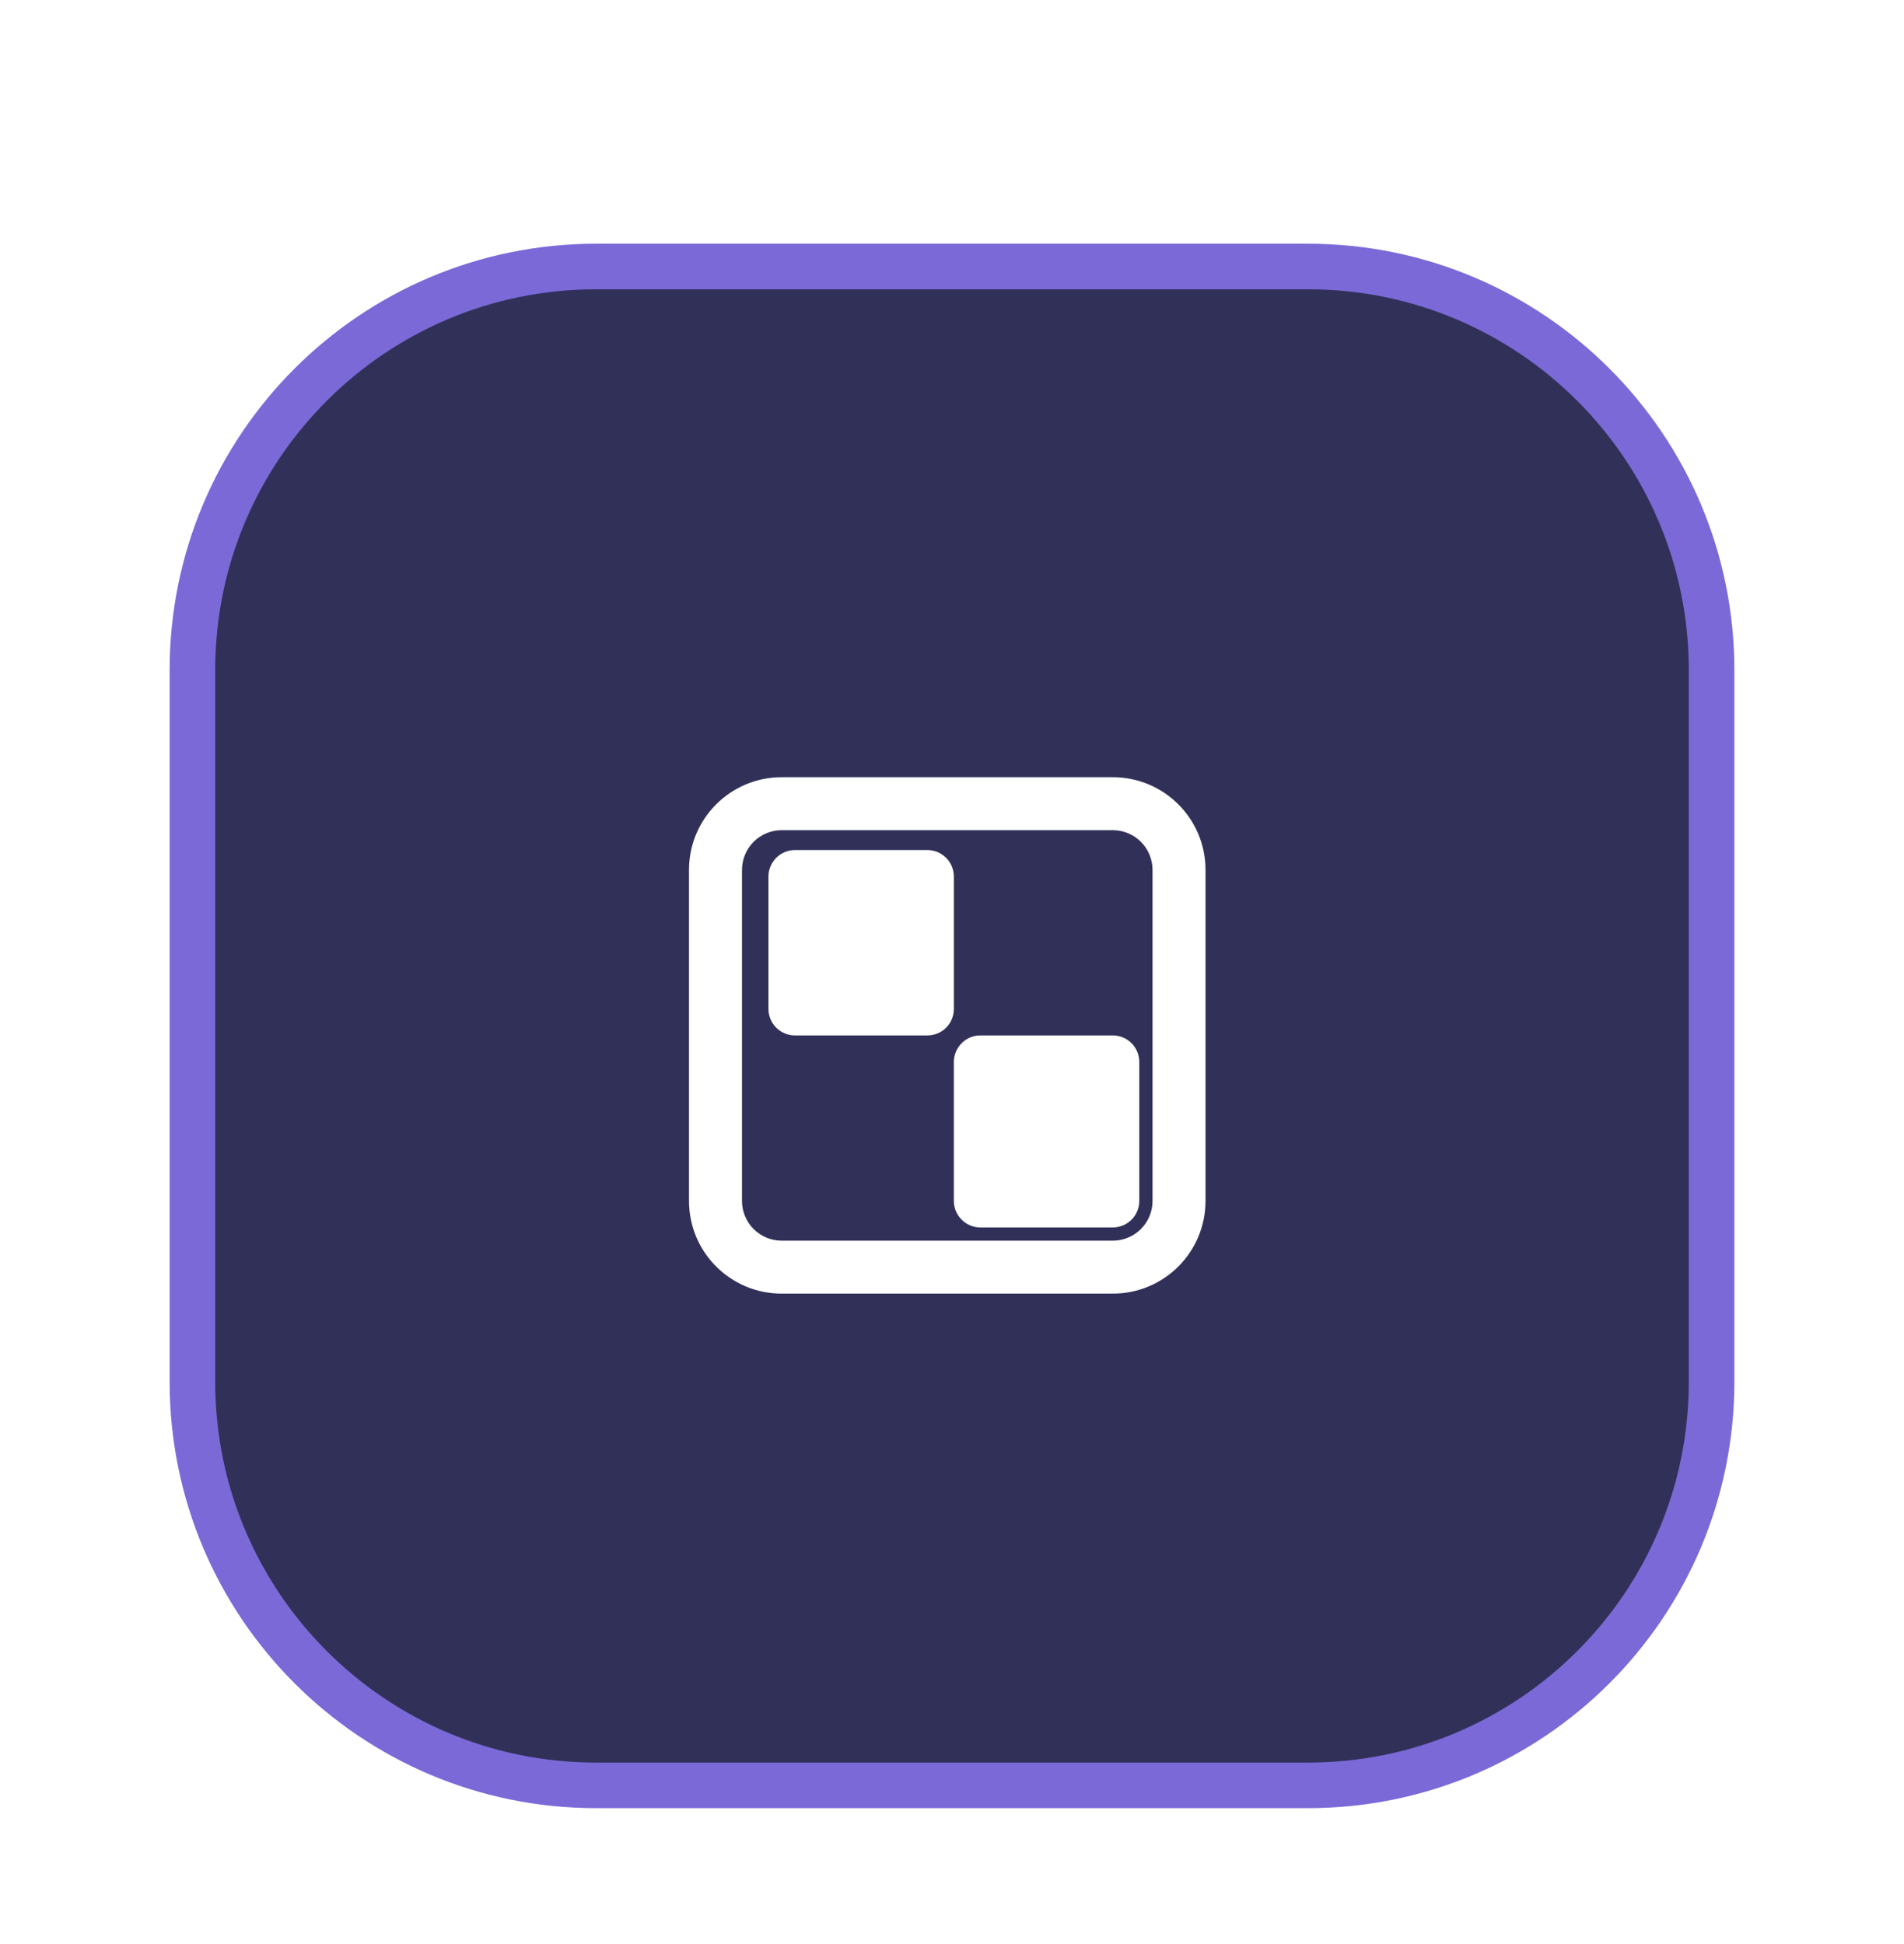 <svg width="47" height="48" viewBox="0 0 47 48" fill="none" xmlns="http://www.w3.org/2000/svg">
<g filter="url(#filter0_dd_824_11188)">
<path d="M4.75 12.714C4.75 7.211 9.211 2.75 14.714 2.75H32.286C37.789 2.75 42.25 7.211 42.25 12.714V30.286C42.25 35.789 37.789 40.25 32.286 40.25H14.714C9.211 40.25 4.75 35.789 4.75 30.286V12.714Z" fill="#313059"/>
<path d="M4.75 12.714C4.75 7.211 9.211 2.75 14.714 2.75H32.286C37.789 2.75 42.25 7.211 42.25 12.714V30.286C42.25 35.789 37.789 40.25 32.286 40.25H14.714C9.211 40.25 4.75 35.789 4.75 30.286V12.714Z" stroke="#7A69D7" stroke-width="1.125"/>
<path d="M19.296 15.359H27.469C28.733 15.359 29.758 16.384 29.758 17.648V25.821C29.758 27.085 28.733 28.109 27.469 28.109H19.296C18.032 28.109 17.008 27.085 17.008 25.821V17.648C17.008 16.384 18.032 15.359 19.296 15.359ZM19.296 16.667C19.036 16.667 18.787 16.77 18.603 16.954C18.419 17.138 18.316 17.388 18.316 17.648V25.821C18.316 26.081 18.419 26.331 18.603 26.514C18.787 26.698 19.036 26.802 19.296 26.802H27.469C27.73 26.802 27.979 26.698 28.163 26.514C28.347 26.331 28.45 26.081 28.45 25.821V17.648C28.45 17.388 28.347 17.138 28.163 16.954C27.979 16.77 27.73 16.667 27.469 16.667H19.296ZM18.969 17.811C18.969 17.638 19.038 17.472 19.161 17.349C19.284 17.226 19.45 17.157 19.623 17.157H22.892C23.066 17.157 23.232 17.226 23.355 17.349C23.477 17.472 23.546 17.638 23.546 17.811V21.081C23.546 21.254 23.477 21.42 23.355 21.543C23.232 21.666 23.066 21.734 22.892 21.734H19.623C19.45 21.734 19.284 21.666 19.161 21.543C19.038 21.42 18.969 21.254 18.969 21.081V17.811ZM24.2 21.734C24.027 21.734 23.86 21.803 23.738 21.926C23.615 22.049 23.546 22.215 23.546 22.388V25.821C23.546 25.994 23.615 26.161 23.738 26.283C23.86 26.406 24.027 26.475 24.2 26.475H27.469C27.643 26.475 27.809 26.406 27.932 26.283C28.054 26.161 28.123 25.994 28.123 25.821V22.388C28.123 22.215 28.054 22.049 27.932 21.926C27.809 21.803 27.643 21.734 27.469 21.734H24.2Z" fill="white"/>
</g>
<defs>
<filter id="filter0_dd_824_11188" x="0.443" y="0.527" width="46.114" height="47.03" filterUnits="userSpaceOnUse" color-interpolation-filters="sRGB">
<feFlood flood-opacity="0" result="BackgroundImageFix"/>
<feColorMatrix in="SourceAlpha" type="matrix" values="0 0 0 0 0 0 0 0 0 0 0 0 0 0 0 0 0 0 127 0" result="hardAlpha"/>
<feMorphology radius="0.83" operator="erode" in="SourceAlpha" result="effect1_dropShadow_824_11188"/>
<feOffset dy="3"/>
<feGaussianBlur stdDeviation="2.288"/>
<feComposite in2="hardAlpha" operator="out"/>
<feColorMatrix type="matrix" values="0 0 0 0 0 0 0 0 0 0 0 0 0 0 0 0 0 0 0.1 0"/>
<feBlend mode="normal" in2="BackgroundImageFix" result="effect1_dropShadow_824_11188"/>
<feColorMatrix in="SourceAlpha" type="matrix" values="0 0 0 0 0 0 0 0 0 0 0 0 0 0 0 0 0 0 127 0" result="hardAlpha"/>
<feOffset dy="0.83"/>
<feGaussianBlur stdDeviation="1.246"/>
<feComposite in2="hardAlpha" operator="out"/>
<feColorMatrix type="matrix" values="0 0 0 0 0 0 0 0 0 0 0 0 0 0 0 0 0 0 0.1 0"/>
<feBlend mode="normal" in2="effect1_dropShadow_824_11188" result="effect2_dropShadow_824_11188"/>
<feBlend mode="normal" in="SourceGraphic" in2="effect2_dropShadow_824_11188" result="shape"/>
</filter>
</defs>
</svg>
